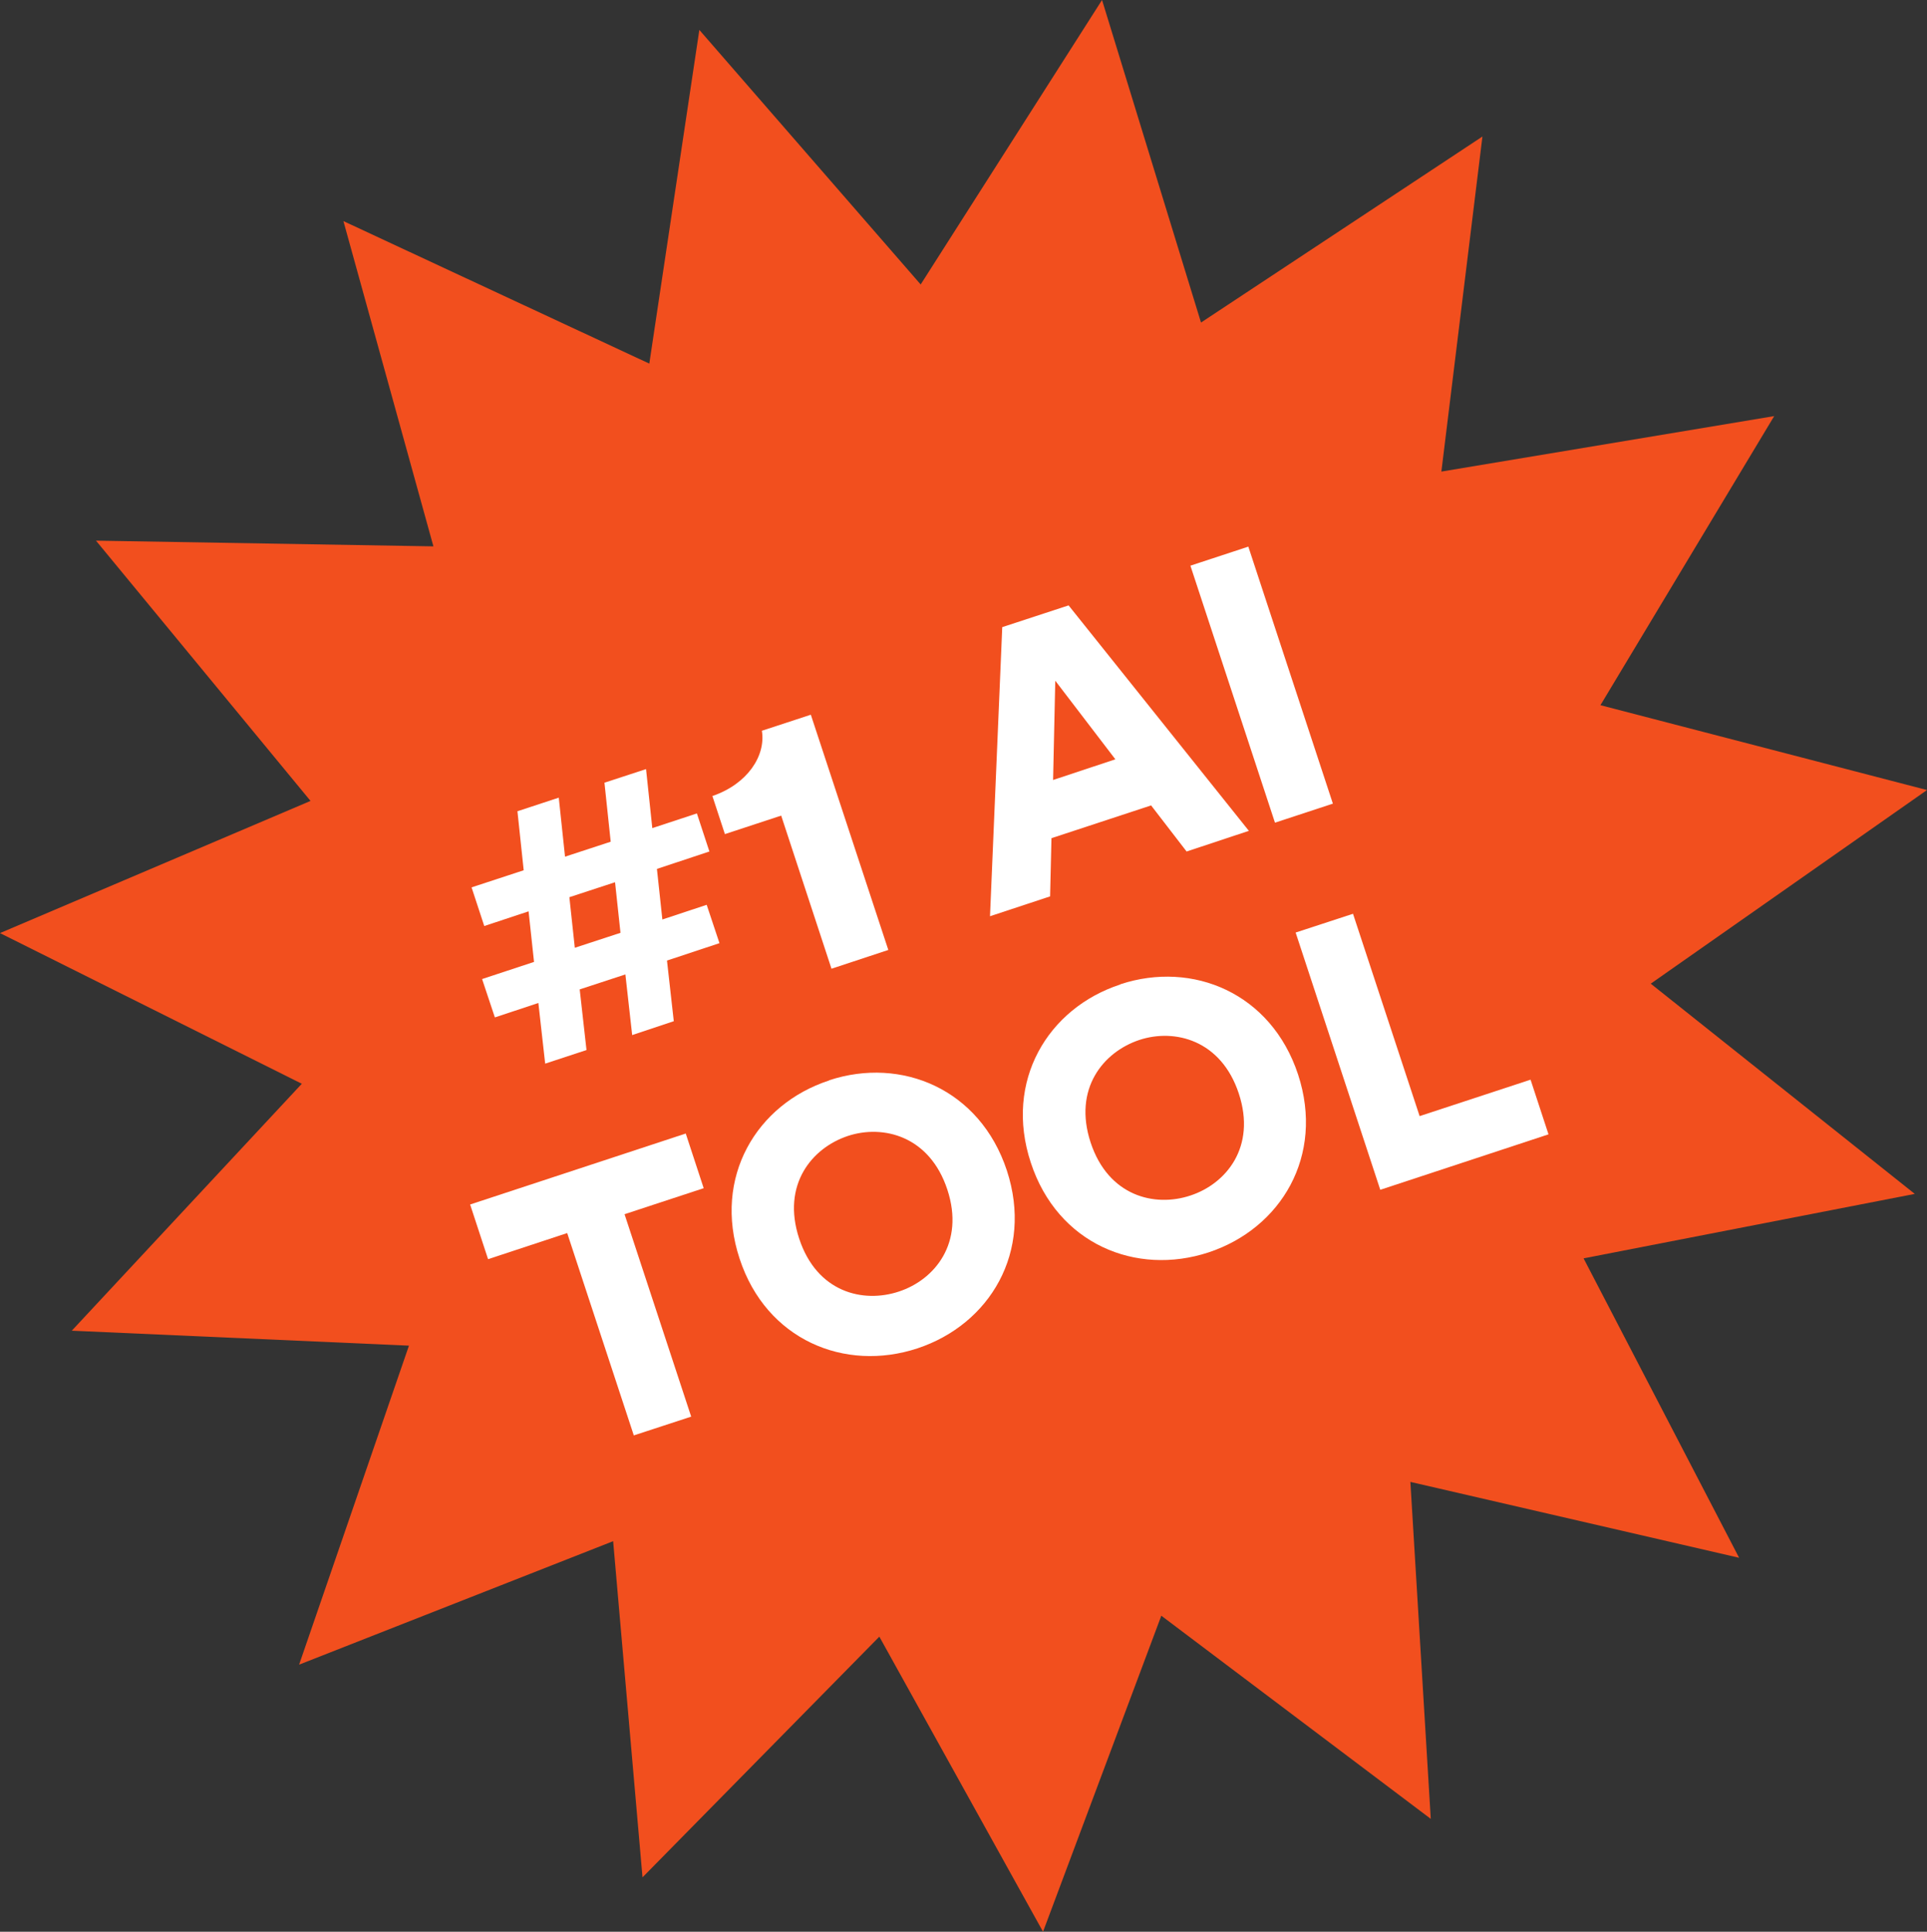 <?xml version="1.0" encoding="UTF-8"?><svg id="b" xmlns="http://www.w3.org/2000/svg" width="70.87" height="71.03" viewBox="0 0 70.87 71.03"><rect x="0" y="0" width="70.87" height="71.03" fill="#333333" stroke="none"/><g id="c"><g id="d"><polygon points="40.53 0 44.17 11.86 54.52 5.02 53.01 17.34 65.25 15.3 58.86 25.93 70.87 29.05 60.71 36.17 70.42 43.9 58.24 46.27 63.96 57.28 51.87 54.49 52.62 66.88 42.71 59.41 38.36 71.03 32.34 60.18 23.63 69.03 22.55 56.67 11 61.21 15.04 49.48 2.64 48.93 11.1 39.85 0 34.31 11.42 29.45 3.53 19.88 15.94 20.09 12.63 8.13 23.88 13.37 25.72 1.1 33.86 10.46 40.53 0" fill="#f24f1e" stroke-width="0"/></g><path d="M17.34,32.63l1.92-.63-.23-2.17,1.52-.5.23,2.17,1.68-.55-.23-2.17,1.53-.5.23,2.17,1.64-.54.46,1.4-1.93.64.2,1.86,1.63-.54.47,1.41-1.93.64.25,2.23-1.53.51-.25-2.23-1.68.55.25,2.23-1.52.5-.25-2.23-1.6.53-.47-1.41,1.91-.63-.2-1.86-1.63.54-.46-1.4ZM21.14,34.85l1.68-.55-.2-1.86-1.68.55.2,1.86Z" fill="#fff" stroke-width="0"/><path d="M30.58,35.62l-1.85-5.63-2.07.68-.46-1.4c1.29-.44,1.97-1.48,1.82-2.4l1.8-.59,2.85,8.65-2.09.69Z" fill="#fff" stroke-width="0"/><path d="M42.32,29.62l-3.65,1.2-.05,2.14-2.21.73.45-10.63,2.44-.8,6.63,8.29-2.29.76-1.31-1.7ZM38.73,28.68l2.29-.76-2.21-2.89-.08,3.65Z" fill="#fff" stroke-width="0"/><path d="M46.89,30.25l-3.11-9.45,2.13-.7,3.11,9.45-2.13.7Z" fill="#fff" stroke-width="0"/><path d="M22.97,44.65l2.45,7.44-2.11.69-2.45-7.44-2.91.96-.66-2.01,7.93-2.61.66,2.01-2.92.96Z" fill="#fff" stroke-width="0"/><path d="M30.5,39.72c2.65-.87,5.54.32,6.53,3.32.98,2.99-.63,5.66-3.29,6.54-2.67.88-5.56-.31-6.54-3.3-.99-3,.63-5.68,3.29-6.55ZM33.06,47.49c1.31-.43,2.43-1.78,1.78-3.75-.65-1.97-2.36-2.4-3.66-1.97-1.32.44-2.44,1.79-1.79,3.77s2.35,2.39,3.67,1.95Z" fill="#fff" stroke-width="0"/><path d="M41.21,36.19c2.65-.87,5.54.32,6.53,3.32.98,2.99-.63,5.66-3.29,6.54-2.67.88-5.56-.31-6.54-3.3-.99-3,.63-5.68,3.29-6.55ZM43.78,43.96c1.31-.43,2.43-1.78,1.78-3.75s-2.36-2.4-3.66-1.97c-1.32.44-2.44,1.79-1.79,3.77.65,1.97,2.35,2.39,3.67,1.95Z" fill="#fff" stroke-width="0"/><path d="M50.76,43.74l-3.11-9.45,2.11-.69,2.45,7.44,4.08-1.34.66,2.01-6.19,2.04Z" fill="#fff" stroke-width="0"/></g></svg>